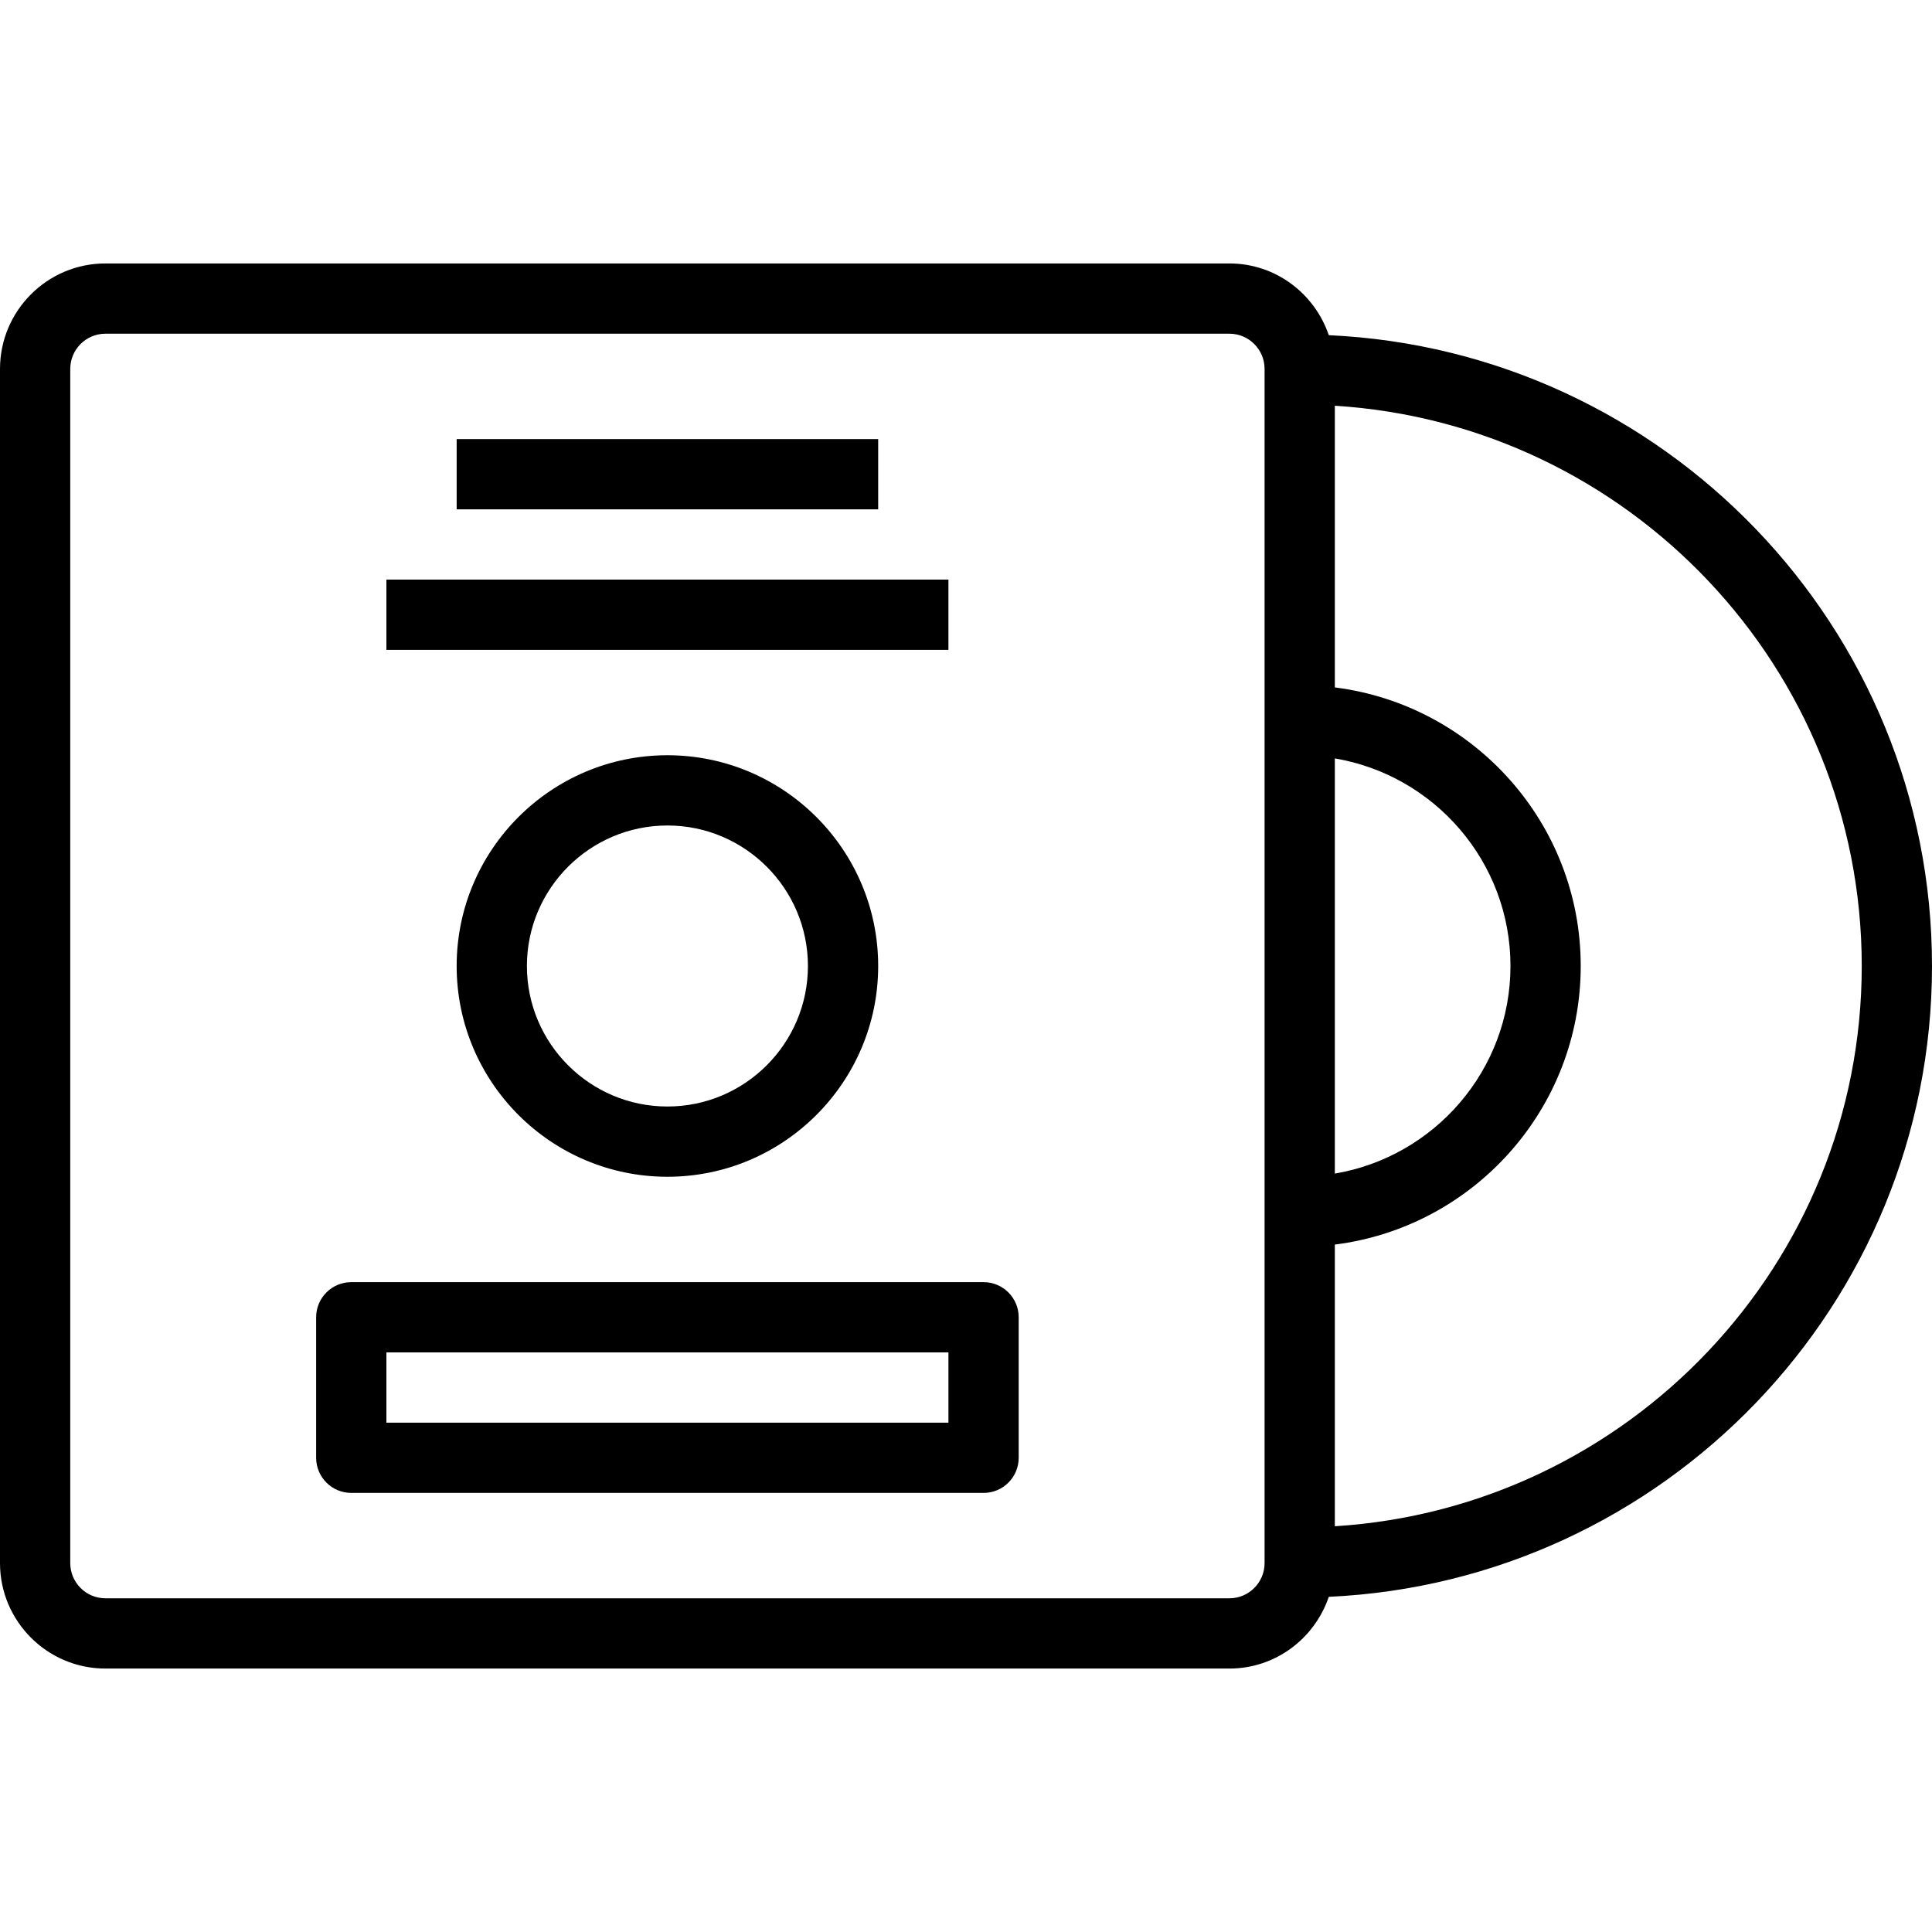 <?xml version="1.0" encoding="iso-8859-1"?>
<!-- Generator: Adobe Illustrator 19.0.0, SVG Export Plug-In . SVG Version: 6.00 Build 0)  -->
<svg version="1.1" id="Layer_1" xmlns="http://www.w3.org/2000/svg" xmlns:xlink="http://www.w3.org/1999/xlink" x="0px" y="0px"
	 viewBox="0 0 512 512" style="enable-background:new 0 0 512 512;" xml:space="preserve">
<g>
	<g>
		<rect x="121.018" y="116.364" width="111.709" height="18.618"/>
	</g>
</g>
<g>
	<g>
		<path d="M260.655,339.782H93.091c-5.145,0-9.309,4.168-9.309,9.309v37.236c0,5.141,4.164,9.309,9.309,9.309h167.564
			c5.145,0,9.309-4.168,9.309-9.309v-37.236C269.964,343.95,265.8,339.782,260.655,339.782z M251.345,377.018H102.4V358.4h148.945
			V377.018z"/>
	</g>
</g>
<g>
	<g>
		<path d="M176.873,200.145c-30.8,0-55.855,25.055-55.855,55.855s25.055,55.855,55.855,55.855S232.727,286.8,232.727,256
			S207.673,200.145,176.873,200.145z M176.873,293.236c-20.536,0-37.236-16.704-37.236-37.236c0-20.532,16.7-37.236,37.236-37.236
			s37.236,16.704,37.236,37.236S197.409,293.236,176.873,293.236z"/>
	</g>
</g>
<g>
	<g>
		<rect x="102.4" y="153.6" width="148.945" height="18.618"/>
	</g>
</g>
<g>
	<g>
		<path d="M352.145,88.826c-3.75-11.014-14.07-19.008-26.327-19.008H27.927C12.527,69.818,0,82.359,0,97.773v316.455
			c0,15.414,12.527,27.955,27.927,27.955h297.891c12.257,0,22.577-7.994,26.327-19.008C440.946,419.103,512,345.793,512,256
			S440.946,92.897,352.145,88.826z M335.127,414.227c0,5.15-4.173,9.336-9.309,9.336H27.927c-5.136,0-9.309-4.186-9.309-9.336
			V97.773c0-5.15,4.173-9.336,9.309-9.336h297.891c5.136,0,9.309,4.186,9.309,9.336V414.227z M353.745,200.986
			c26.373,4.453,46.545,27.392,46.545,55.014s-20.173,50.56-46.545,55.014V200.986z M353.745,404.474v-74.648
			c36.677-4.605,65.164-35.922,65.164-73.826s-28.486-69.222-65.164-73.826v-74.648C431.532,112.37,493.382,177.015,493.382,256
			S431.532,399.63,353.745,404.474z"/>
	</g>
</g>
<g>
</g>
<g>
</g>
<g>
</g>
<g>
</g>
<g>
</g>
<g>
</g>
<g>
</g>
<g>
</g>
<g>
</g>
<g>
</g>
<g>
</g>
<g>
</g>
<g>
</g>
<g>
</g>
<g>
</g>
</svg>
